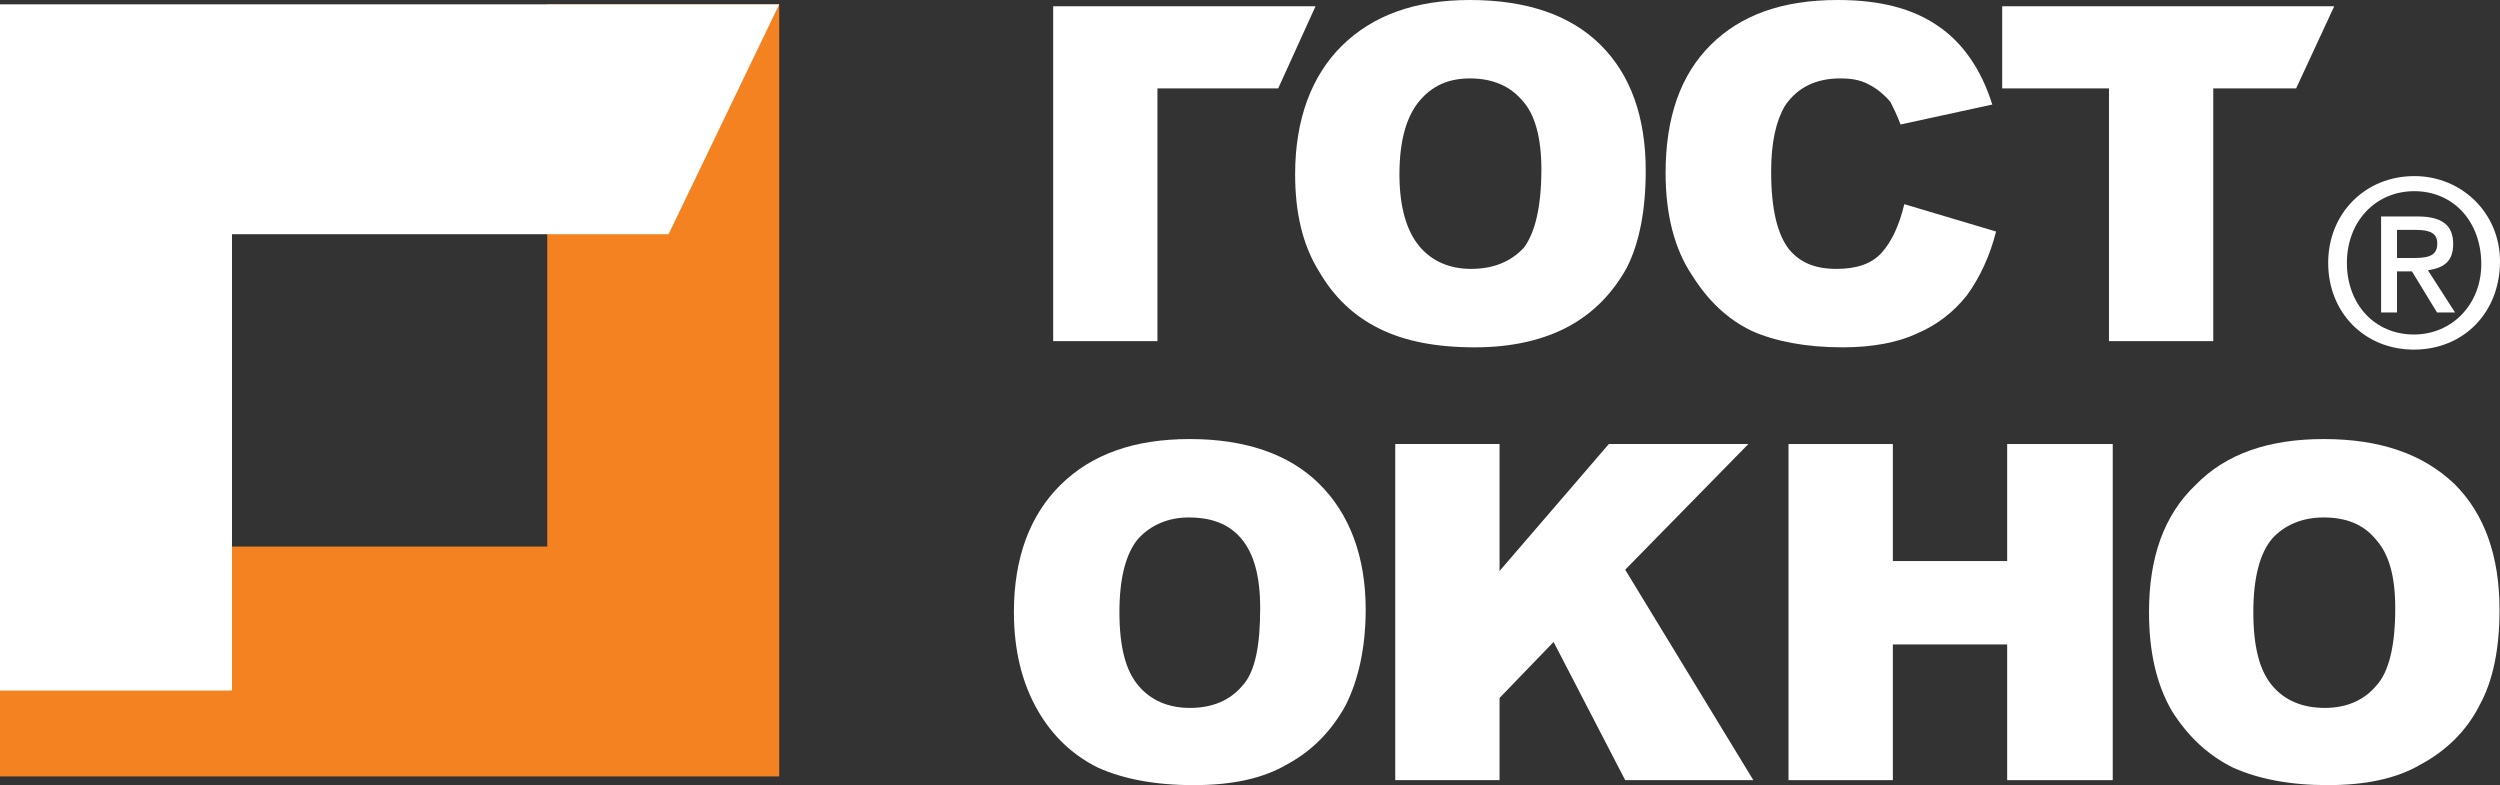 <?xml version="1.0" encoding="UTF-8"?> <svg xmlns="http://www.w3.org/2000/svg" width="121" height="38" viewBox="0 0 121 38" fill="none"><rect x="0" y="0" width="121" height="38" fill="#333333" stroke="none"/><g clip-path="url(#clip0_1255_67)"><path d="M50.974 0.302H63.672L61.865 4.278H56.02V16.51H50.974V0.302Z" fill="white"></path><path d="M62.684 8.435C62.684 5.784 63.476 3.675 64.935 2.228C66.457 0.721 68.524 0 71.138 0C73.875 0 76.004 0.721 77.462 2.169C78.923 3.615 79.653 5.664 79.653 8.253C79.653 10.181 79.347 11.748 78.739 12.954C78.071 14.16 77.158 15.122 75.944 15.787C74.727 16.448 73.206 16.811 71.382 16.811C69.497 16.811 67.977 16.51 66.759 15.905C65.543 15.304 64.572 14.399 63.84 13.133C63.05 11.868 62.684 10.301 62.684 8.435ZM67.733 8.435C67.733 10.062 68.097 11.206 68.705 11.929C69.314 12.651 70.164 13.014 71.201 13.014C72.295 13.014 73.146 12.651 73.754 11.989C74.3 11.265 74.603 10.001 74.603 8.195C74.603 6.686 74.3 5.542 73.693 4.881C73.085 4.155 72.232 3.795 71.138 3.795C70.104 3.795 69.314 4.155 68.705 4.881C68.097 5.603 67.733 6.749 67.733 8.435Z" fill="white"></path><path d="M92.168 9.882L96.61 11.206C96.303 12.413 95.819 13.434 95.209 14.28C94.541 15.122 93.751 15.726 92.776 16.146C91.865 16.57 90.649 16.811 89.19 16.811C87.365 16.811 85.905 16.51 84.81 16.027C83.655 15.484 82.681 14.58 81.892 13.315C81.039 12.049 80.615 10.364 80.615 8.374C80.615 5.664 81.345 3.615 82.803 2.169C84.263 0.721 86.27 0 88.945 0C91.013 0 92.594 0.42 93.811 1.265C94.966 2.049 95.879 3.314 96.427 5.06L91.987 6.025C91.804 5.542 91.621 5.182 91.5 4.939C91.196 4.578 90.831 4.277 90.467 4.098C90.04 3.854 89.553 3.795 89.068 3.795C87.911 3.795 87.001 4.217 86.393 5.12C85.966 5.844 85.723 6.868 85.723 8.314C85.723 10.123 86.027 11.328 86.574 12.049C87.12 12.714 87.851 13.014 88.885 13.014C89.858 13.014 90.586 12.772 91.074 12.231C91.559 11.689 91.926 10.905 92.168 9.882Z" fill="white"></path><path d="M49.073 29.623C49.073 26.973 49.864 24.924 51.321 23.477C52.844 21.973 54.912 21.25 57.587 21.25C60.262 21.25 62.39 21.973 63.85 23.418C65.31 24.864 66.099 26.913 66.099 29.504C66.099 31.372 65.735 32.938 65.126 34.143C64.459 35.35 63.545 36.312 62.331 36.975C61.113 37.699 59.592 38 57.77 38C55.883 38 54.364 37.699 53.148 37.157C51.931 36.553 50.958 35.65 50.227 34.385C49.499 33.119 49.073 31.552 49.073 29.623ZM54.18 29.623C54.18 31.311 54.483 32.456 55.093 33.179C55.702 33.902 56.551 34.263 57.587 34.263C58.682 34.263 59.532 33.902 60.141 33.179C60.749 32.517 60.993 31.251 60.993 29.443C60.993 27.877 60.687 26.791 60.08 26.07C59.471 25.346 58.619 25.045 57.525 25.045C56.551 25.045 55.702 25.407 55.093 26.07C54.483 26.791 54.18 27.996 54.18 29.623Z" fill="white"></path><path d="M67.53 21.491H72.578V27.636L77.868 21.491H84.621L78.659 27.574L84.862 37.759H78.659L75.194 31.071L72.578 33.781V37.759H67.53V21.491Z" fill="white"></path><path d="M86.564 21.491H91.614V27.155H97.147V21.491H102.256V37.759H97.147V31.191H91.614V37.759H86.564V21.491Z" fill="white"></path><path d="M104.012 29.623C104.012 26.973 104.741 24.924 106.262 23.477C107.719 21.973 109.788 21.25 112.465 21.25C115.199 21.25 117.268 21.973 118.789 23.418C120.25 24.864 120.977 26.913 120.977 29.504C120.977 31.372 120.673 32.938 120.005 34.143C119.396 35.35 118.424 36.312 117.207 36.975C115.99 37.699 114.47 38 112.647 38C110.821 38 109.304 37.699 108.086 37.157C106.87 36.553 105.894 35.65 105.105 34.385C104.376 33.119 104.012 31.552 104.012 29.623ZM109.061 29.623C109.061 31.311 109.364 32.456 109.971 33.179C110.577 33.902 111.431 34.263 112.526 34.263C113.56 34.263 114.41 33.902 115.019 33.179C115.627 32.517 115.93 31.251 115.93 29.443C115.93 27.877 115.627 26.791 114.957 26.07C114.35 25.346 113.499 25.045 112.465 25.045C111.431 25.045 110.577 25.407 109.971 26.07C109.364 26.791 109.061 27.996 109.061 29.623Z" fill="white"></path><path d="M116.83 16.921C114.451 16.921 112.684 15.136 112.684 12.722C112.684 10.33 114.474 8.523 116.853 8.523C119.175 8.523 121 10.342 121 12.643C121 15.124 119.244 16.921 116.83 16.921ZM116.853 9.253C114.972 9.253 113.59 10.723 113.59 12.722C113.59 14.743 114.95 16.19 116.83 16.19C118.689 16.19 120.094 14.72 120.094 12.789C120.094 10.723 118.746 9.253 116.853 9.253ZM116.015 15.124H115.245V10.477H117.023C118.19 10.477 118.734 10.903 118.734 11.801C118.734 12.576 118.371 12.957 117.51 13.08L118.824 15.124H117.952L116.74 13.137H116.015V15.124ZM116.875 12.486C117.669 12.486 117.963 12.296 117.963 11.779C117.963 11.318 117.658 11.127 116.943 11.127H116.015V12.486H116.875Z" fill="white"></path><path d="M26.487 0.21V26.454H0V37.579H37.714V0.21H26.487Z" fill="#F58220"></path><path d="M0 0.21V33.423H11.228V11.335H32.359L37.714 0.21H0Z" fill="white"></path><path d="M96.906 0.302H112.977L111.133 4.278H107.122V16.51H102.074V4.278H96.906V0.302Z" fill="white"></path></g><defs><clipPath id="clip0_1255_67"><rect width="121" height="38" fill="white"></rect></clipPath></defs></svg> 